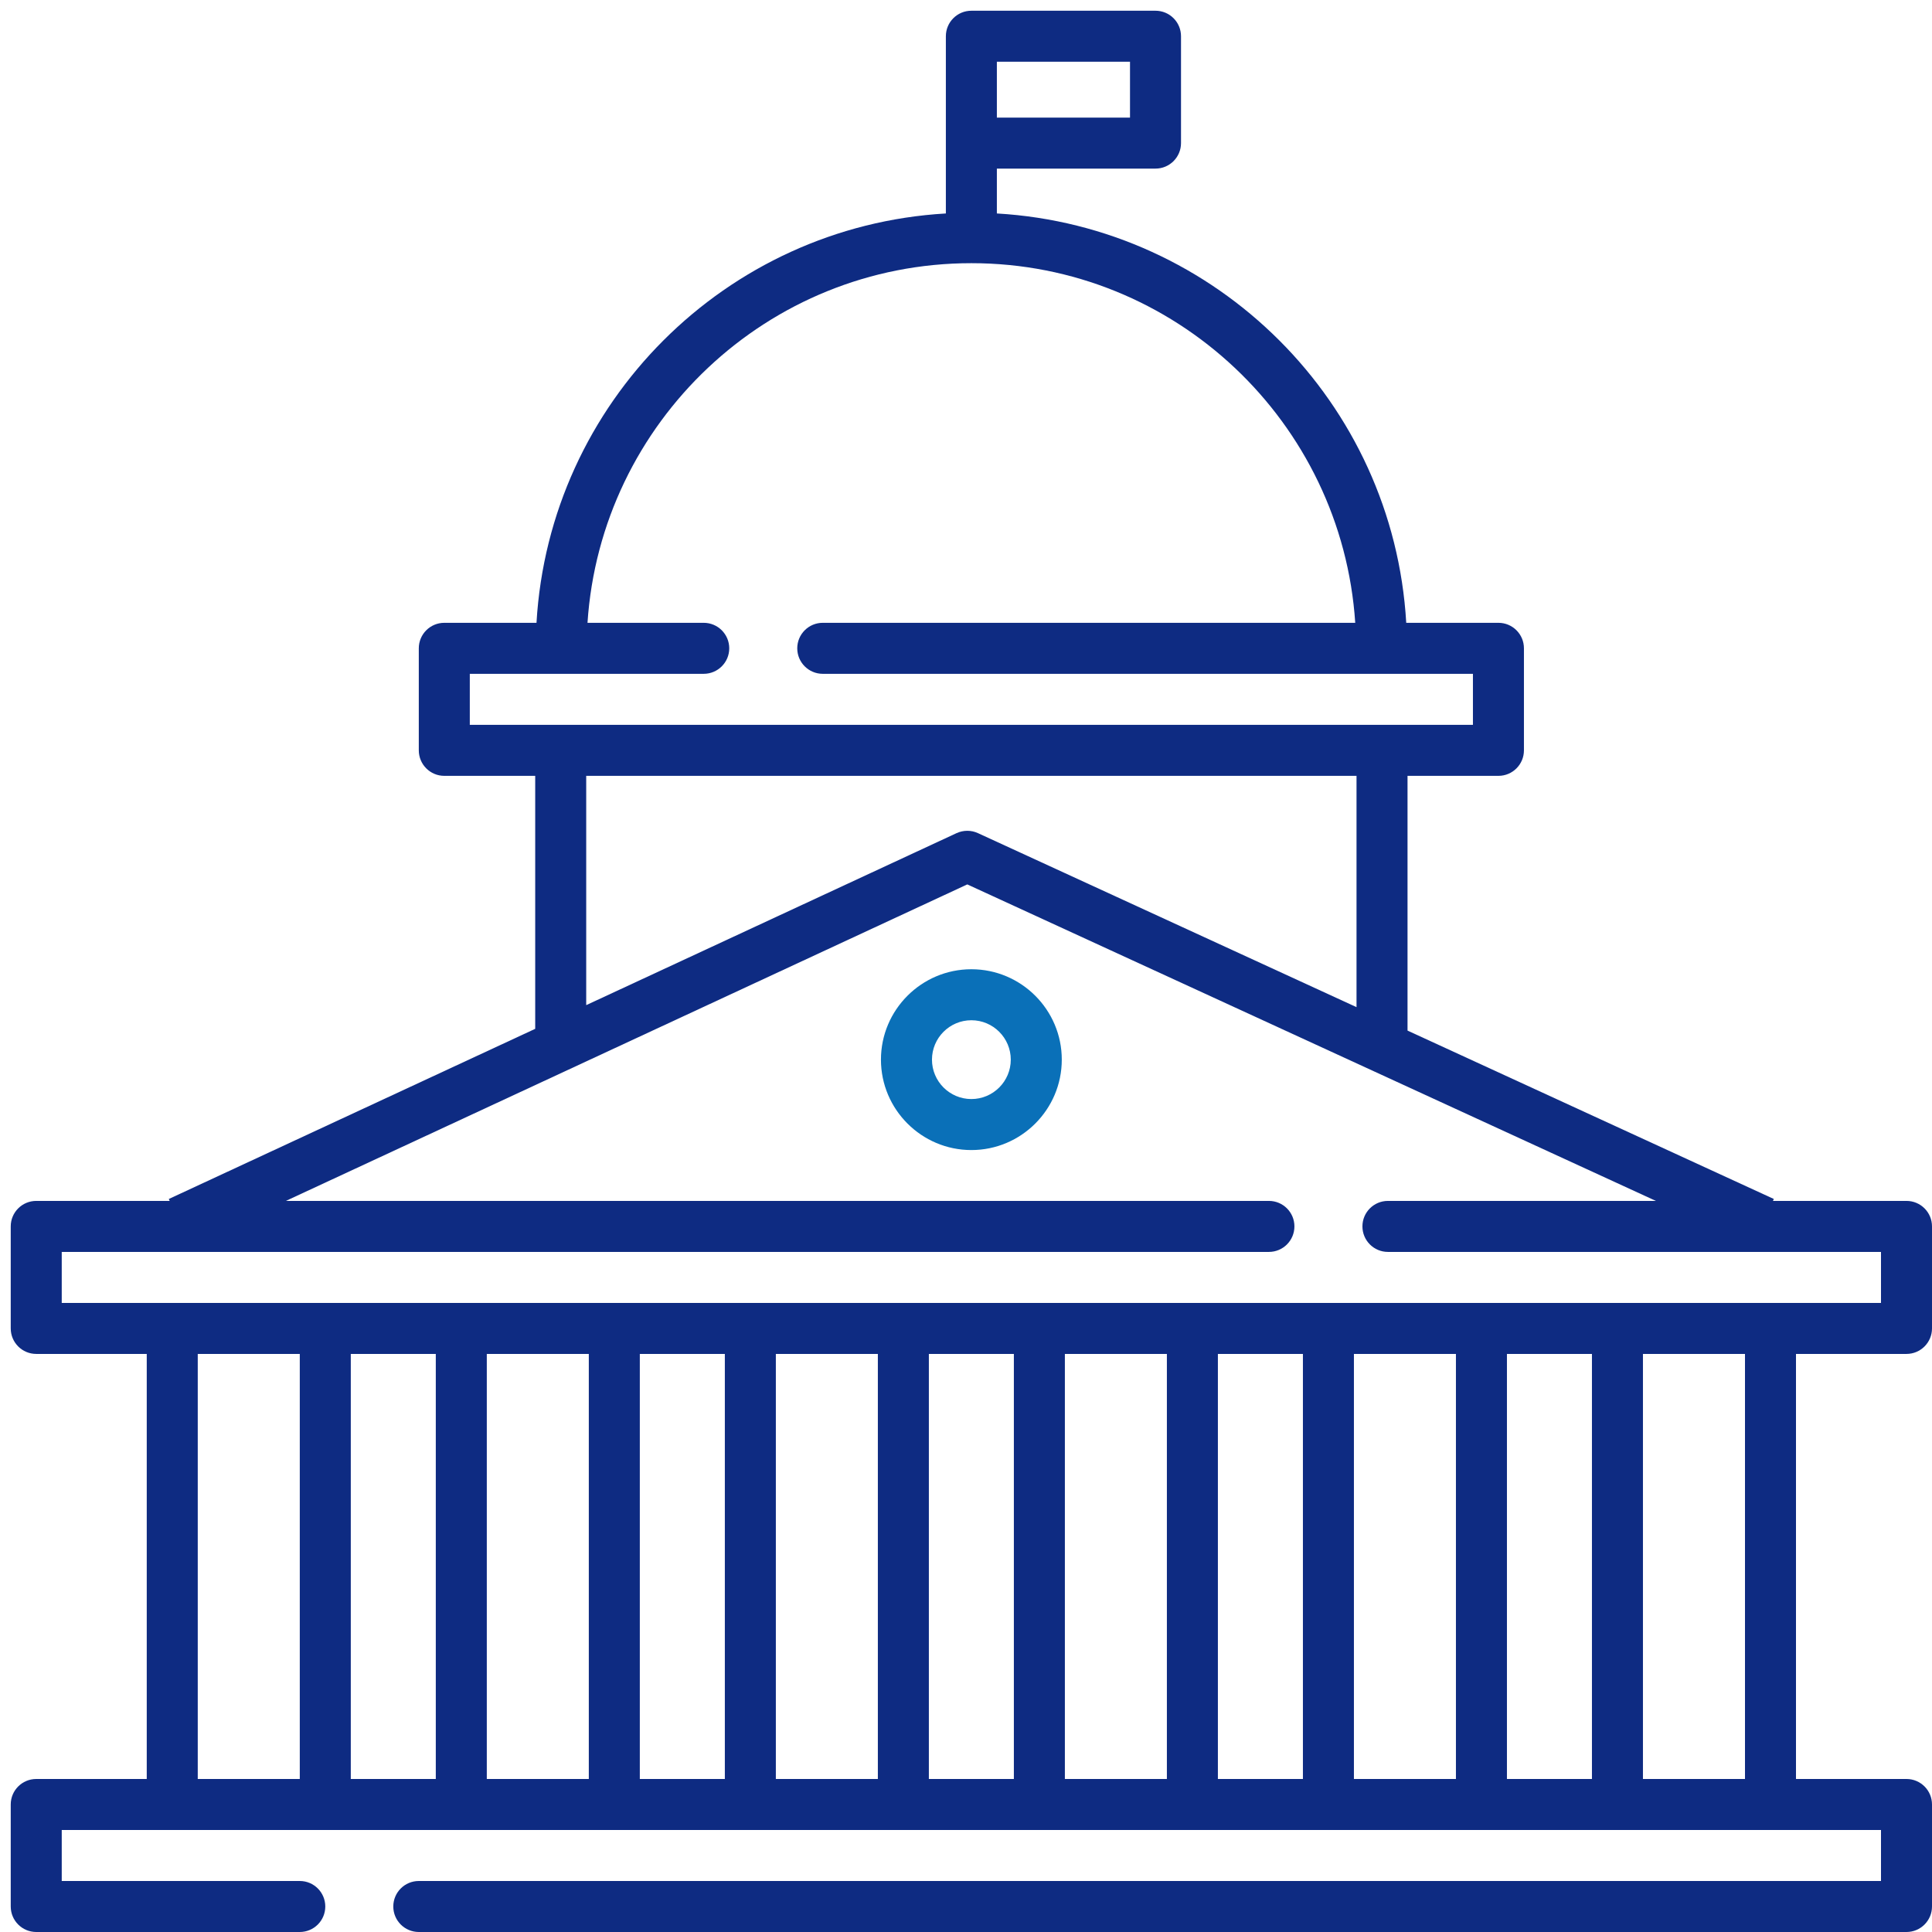 <?xml version="1.0" encoding="UTF-8"?>
<svg xmlns="http://www.w3.org/2000/svg" width="90" height="90" viewBox="0 0 90 90" fill="none">
  <g clip-path="url(#clip0_891_30045)">
    <path d="M45.25 45.151C42.928 45.151 41.038 47.04 41.038 49.362C41.038 51.684 42.928 53.574 45.25 53.574C47.572 53.574 49.462 51.684 49.462 49.362C49.462 47.04 47.572 45.151 45.25 45.151ZM45.25 51.198C44.238 51.198 43.415 50.375 43.415 49.362C43.415 48.35 44.238 47.527 45.25 47.527C46.262 47.527 47.086 48.35 47.086 49.362C47.086 50.375 46.262 51.198 45.25 51.198Z" fill="#0A70B8"></path>
    <path d="M88.812 63.071C89.468 63.071 90 62.539 90 61.883V57.13C90 56.474 89.468 55.943 88.812 55.943H82.591L82.632 55.853L65.568 48.009V36.142H69.803C70.459 36.142 70.991 35.61 70.991 34.953V30.201C70.991 29.545 70.459 29.013 69.803 29.013H65.508C64.911 18.759 56.693 10.541 46.438 9.944V7.854H53.828C54.484 7.854 55.016 7.322 55.016 6.666V1.688C55.016 1.032 54.484 0.5 53.828 0.5H45.25C44.594 0.5 44.062 1.032 44.062 1.688V6.38V6.666V9.944C33.807 10.541 25.589 18.759 24.992 29.013H20.697C20.041 29.013 19.509 29.545 19.509 30.201V34.953C19.509 35.61 20.041 36.142 20.697 36.142H24.932V47.927L7.863 55.854L7.904 55.943H1.688C1.032 55.943 0.5 56.474 0.5 57.13V61.883C0.5 62.539 1.032 63.071 1.688 63.071H6.836V82.872H1.688C1.032 82.872 0.5 83.403 0.5 84.06V88.812C0.5 89.468 1.032 90 1.688 90H13.965C14.621 90 15.153 89.468 15.153 88.812C15.153 88.156 14.621 87.624 13.965 87.624H2.876V85.248H87.624V87.624H19.509C18.853 87.624 18.321 88.156 18.321 88.812C18.321 89.468 18.853 90 19.509 90H88.812C89.468 90 90 89.468 90 88.812V84.06C90 83.403 89.468 82.872 88.812 82.872H83.664V63.071H88.812ZM46.438 2.876H52.64V5.478H46.438V2.876ZM21.885 31.389H32.782C33.438 31.389 33.971 30.857 33.971 30.201C33.971 29.545 33.438 29.013 32.782 29.013H27.368C27.984 19.675 35.758 12.26 45.25 12.26C54.742 12.26 62.516 19.675 63.132 29.013H38.327C37.671 29.013 37.139 29.545 37.139 30.201C37.139 30.857 37.671 31.389 38.327 31.389H68.615V33.766H21.885V31.389ZM27.308 36.142H63.192V46.917L45.555 38.81C45.238 38.663 44.873 38.668 44.558 38.812L27.308 46.823V36.142ZM2.876 58.319H59.111C59.767 58.319 60.299 57.787 60.299 57.13C60.299 56.474 59.767 55.943 59.111 55.943H13.317L45.06 41.199L77.137 55.943H64.655C63.999 55.943 63.467 56.474 63.467 57.13C63.467 57.787 63.999 58.319 64.655 58.319H87.624V60.695H2.876V58.319ZM20.301 63.071V82.872H16.341V63.071H20.301ZM22.677 63.071H27.429V82.872H22.677V63.071ZM29.805 63.071H33.766V82.872H29.805V63.071ZM36.142 63.071H40.894V82.872H36.142V63.071ZM43.27 63.071H47.23V82.872H43.27V63.071ZM49.606 63.071H54.358V82.872H49.606V63.071ZM56.734 63.071H60.695V82.872H56.734V63.071ZM63.071 63.071H67.823V82.872H63.071V63.071ZM70.199 63.071H74.159V82.872H70.199V63.071ZM9.212 63.071H13.965V82.872H9.212V63.071ZM81.288 82.872H76.535V63.071H81.288V82.872Z" fill="#0E2B82"></path>
  </g>
  <defs>
    <clipPath id="clip0_891_30045">
      <rect width="90" height="90" fill="white"></rect>
    </clipPath>
  </defs>
</svg>
